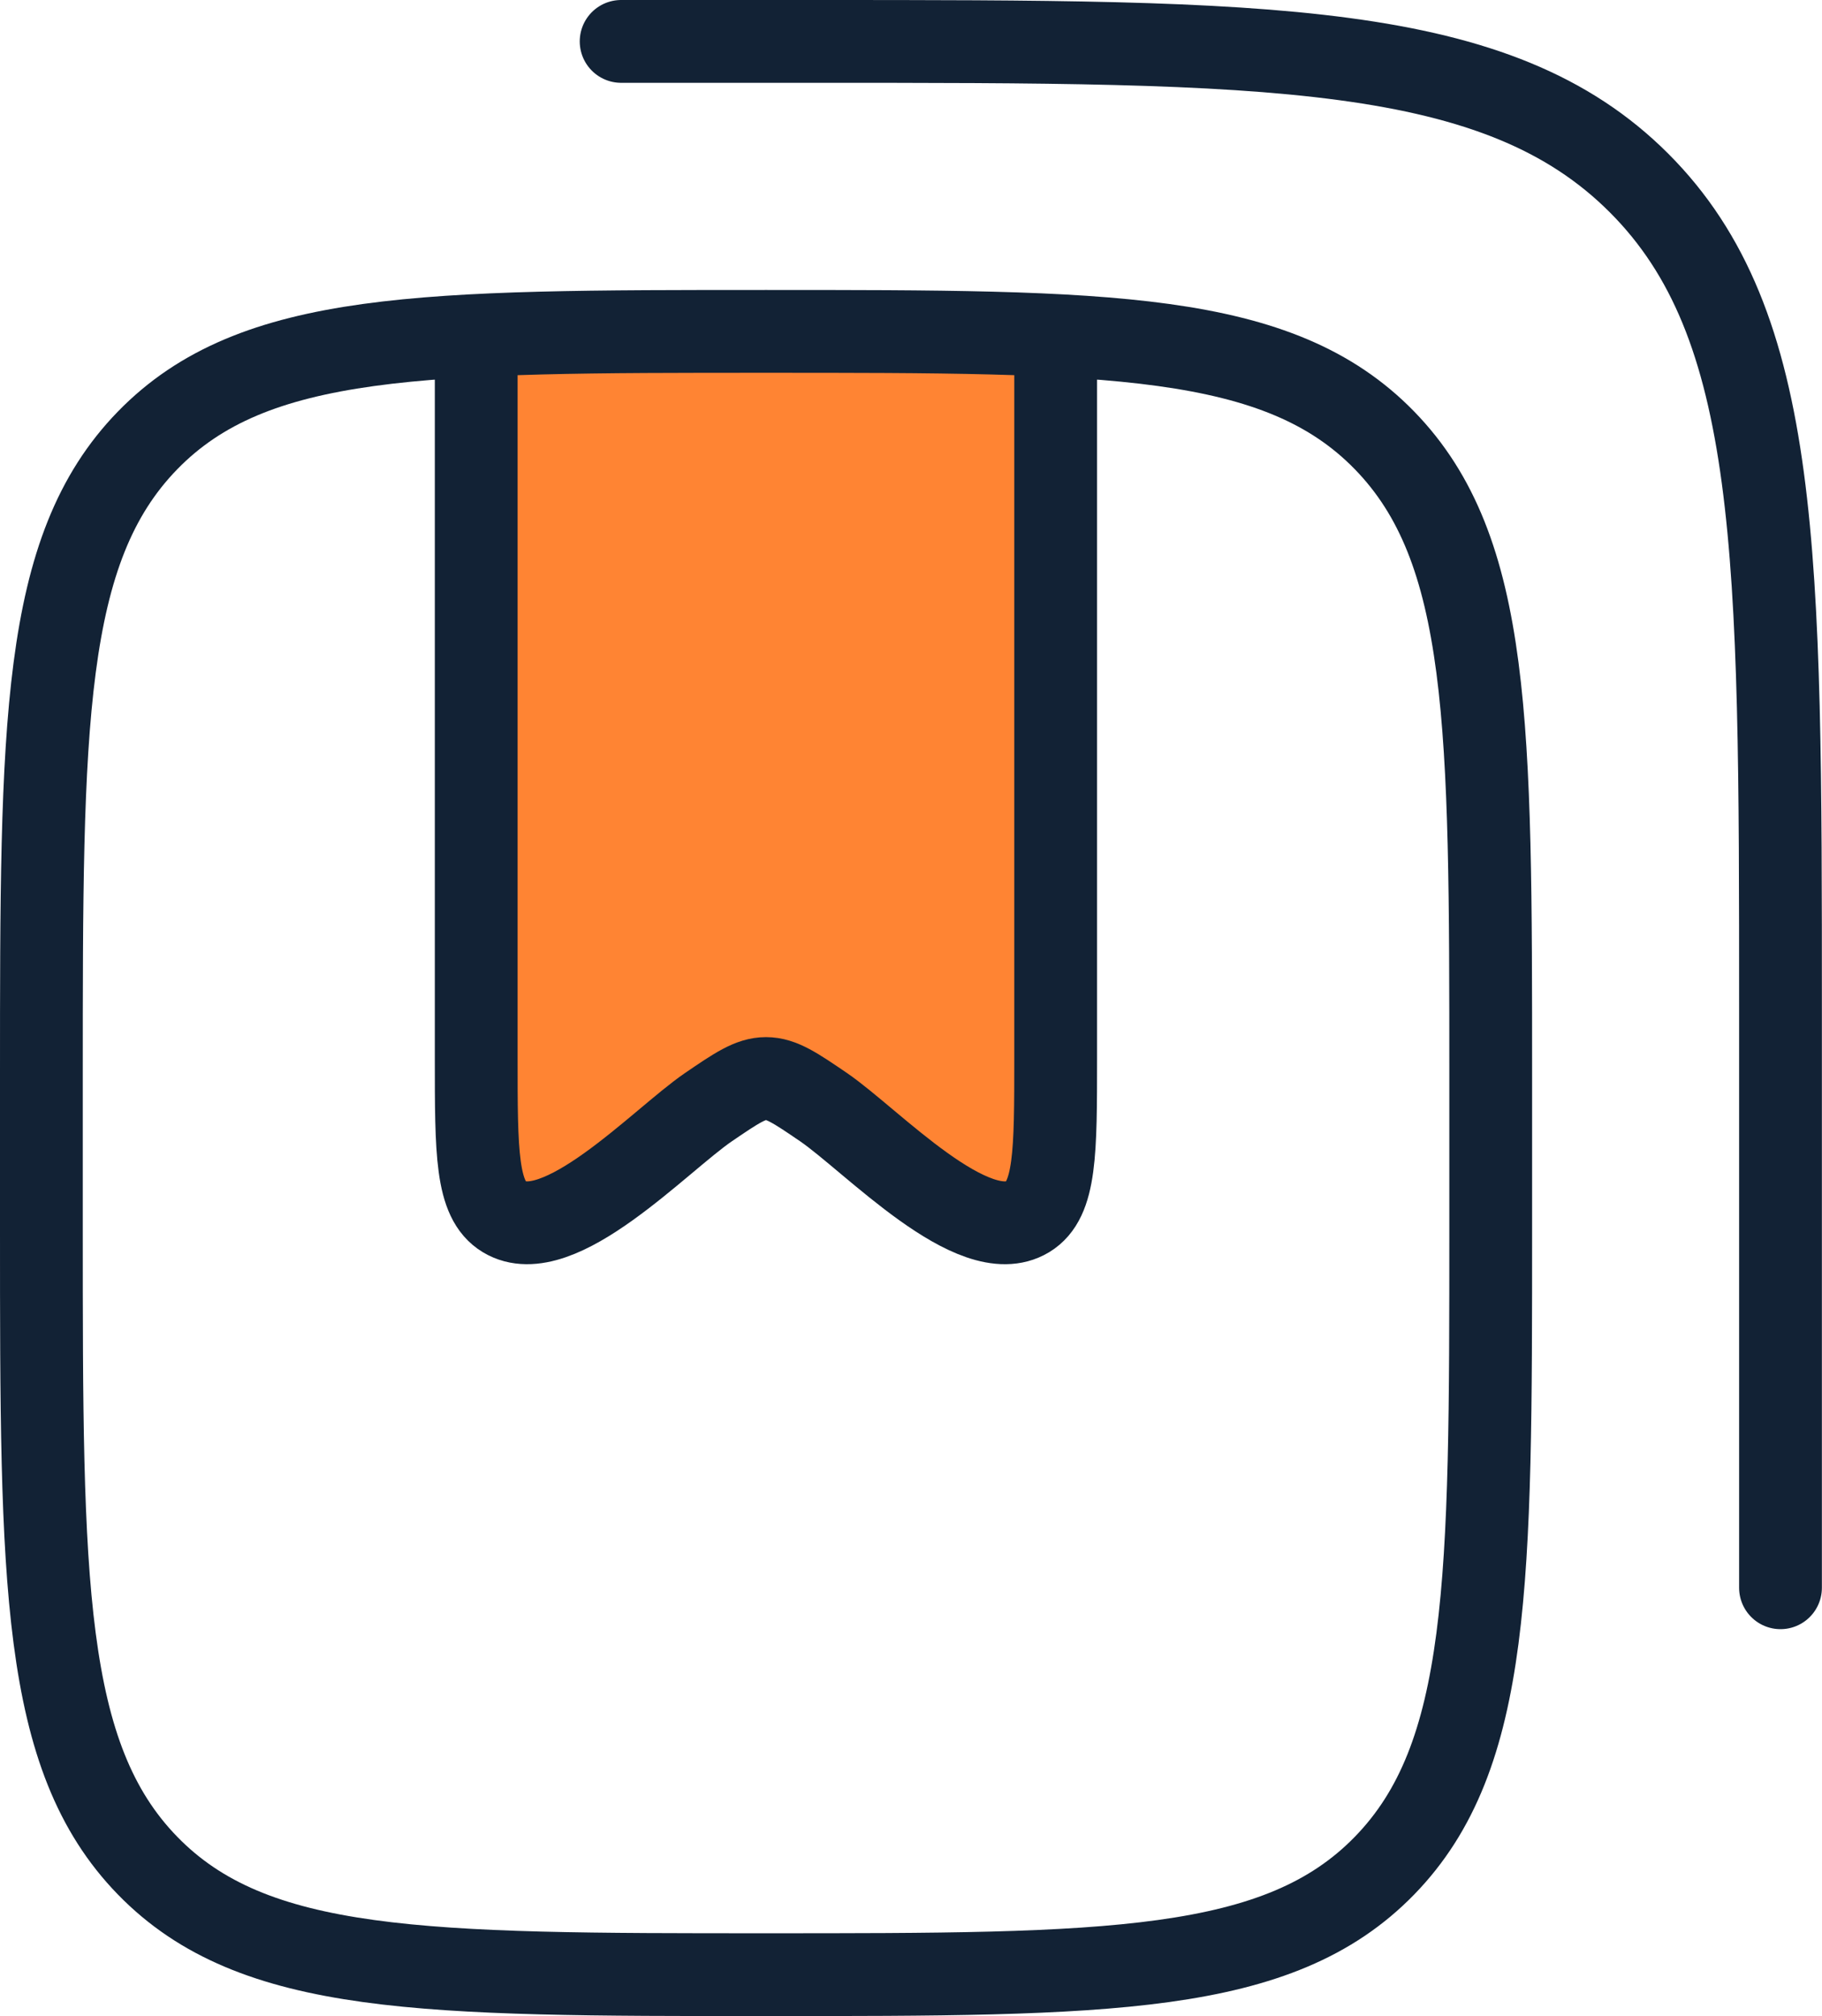 <svg xmlns="http://www.w3.org/2000/svg" width="33.015" height="36.517" viewBox="0 0 33.015 36.517">
  <g id="Group_1780" data-name="Group 1780" transform="translate(-2.25 -1.25)">
    <path id="Path_1958" data-name="Path 1958" d="M7.5,5.5V18.49c0,1.713,0,2.57.507,2.877.983.594,2.826-1.387,3.7-1.984.508-.346.762-.519,1.044-.519s.536.173,1.044.519c.875.6,2.719,2.578,3.7,1.984C18,21.06,18,20.2,18,18.49V5.5" transform="translate(3.379 1.921)" fill="#ff8433" stroke="#122235" stroke-linecap="round" stroke-linejoin="round" stroke-width="1.5"/>
    <path id="Path_1957" data-name="Path 1957" d="M27.339,6.976c1.923,1.976,1.923,5.157,1.923,11.518V21.27c0,6.361,0,9.542-1.923,11.518s-5.018,1.976-11.208,1.976-9.285,0-11.208-1.976S3,27.631,3,21.27V18.495C3,12.133,3,8.952,4.923,6.976S9.941,5,16.131,5,25.416,5,27.339,6.976Z" transform="translate(0 2.252)" fill="none" stroke="#122235" stroke-linecap="round" stroke-linejoin="round" stroke-width="1.5"/>
    <path id="Path_1959" data-name="Path 1959" d="M9,2h3.5c8.253,0,12.38,0,14.944,2.564s2.564,6.691,2.564,14.944v10.5" transform="translate(4.505 0)" fill="none" stroke="#122235" stroke-linecap="round" stroke-linejoin="round" stroke-width="1.5"/>
  </g>
</svg>
